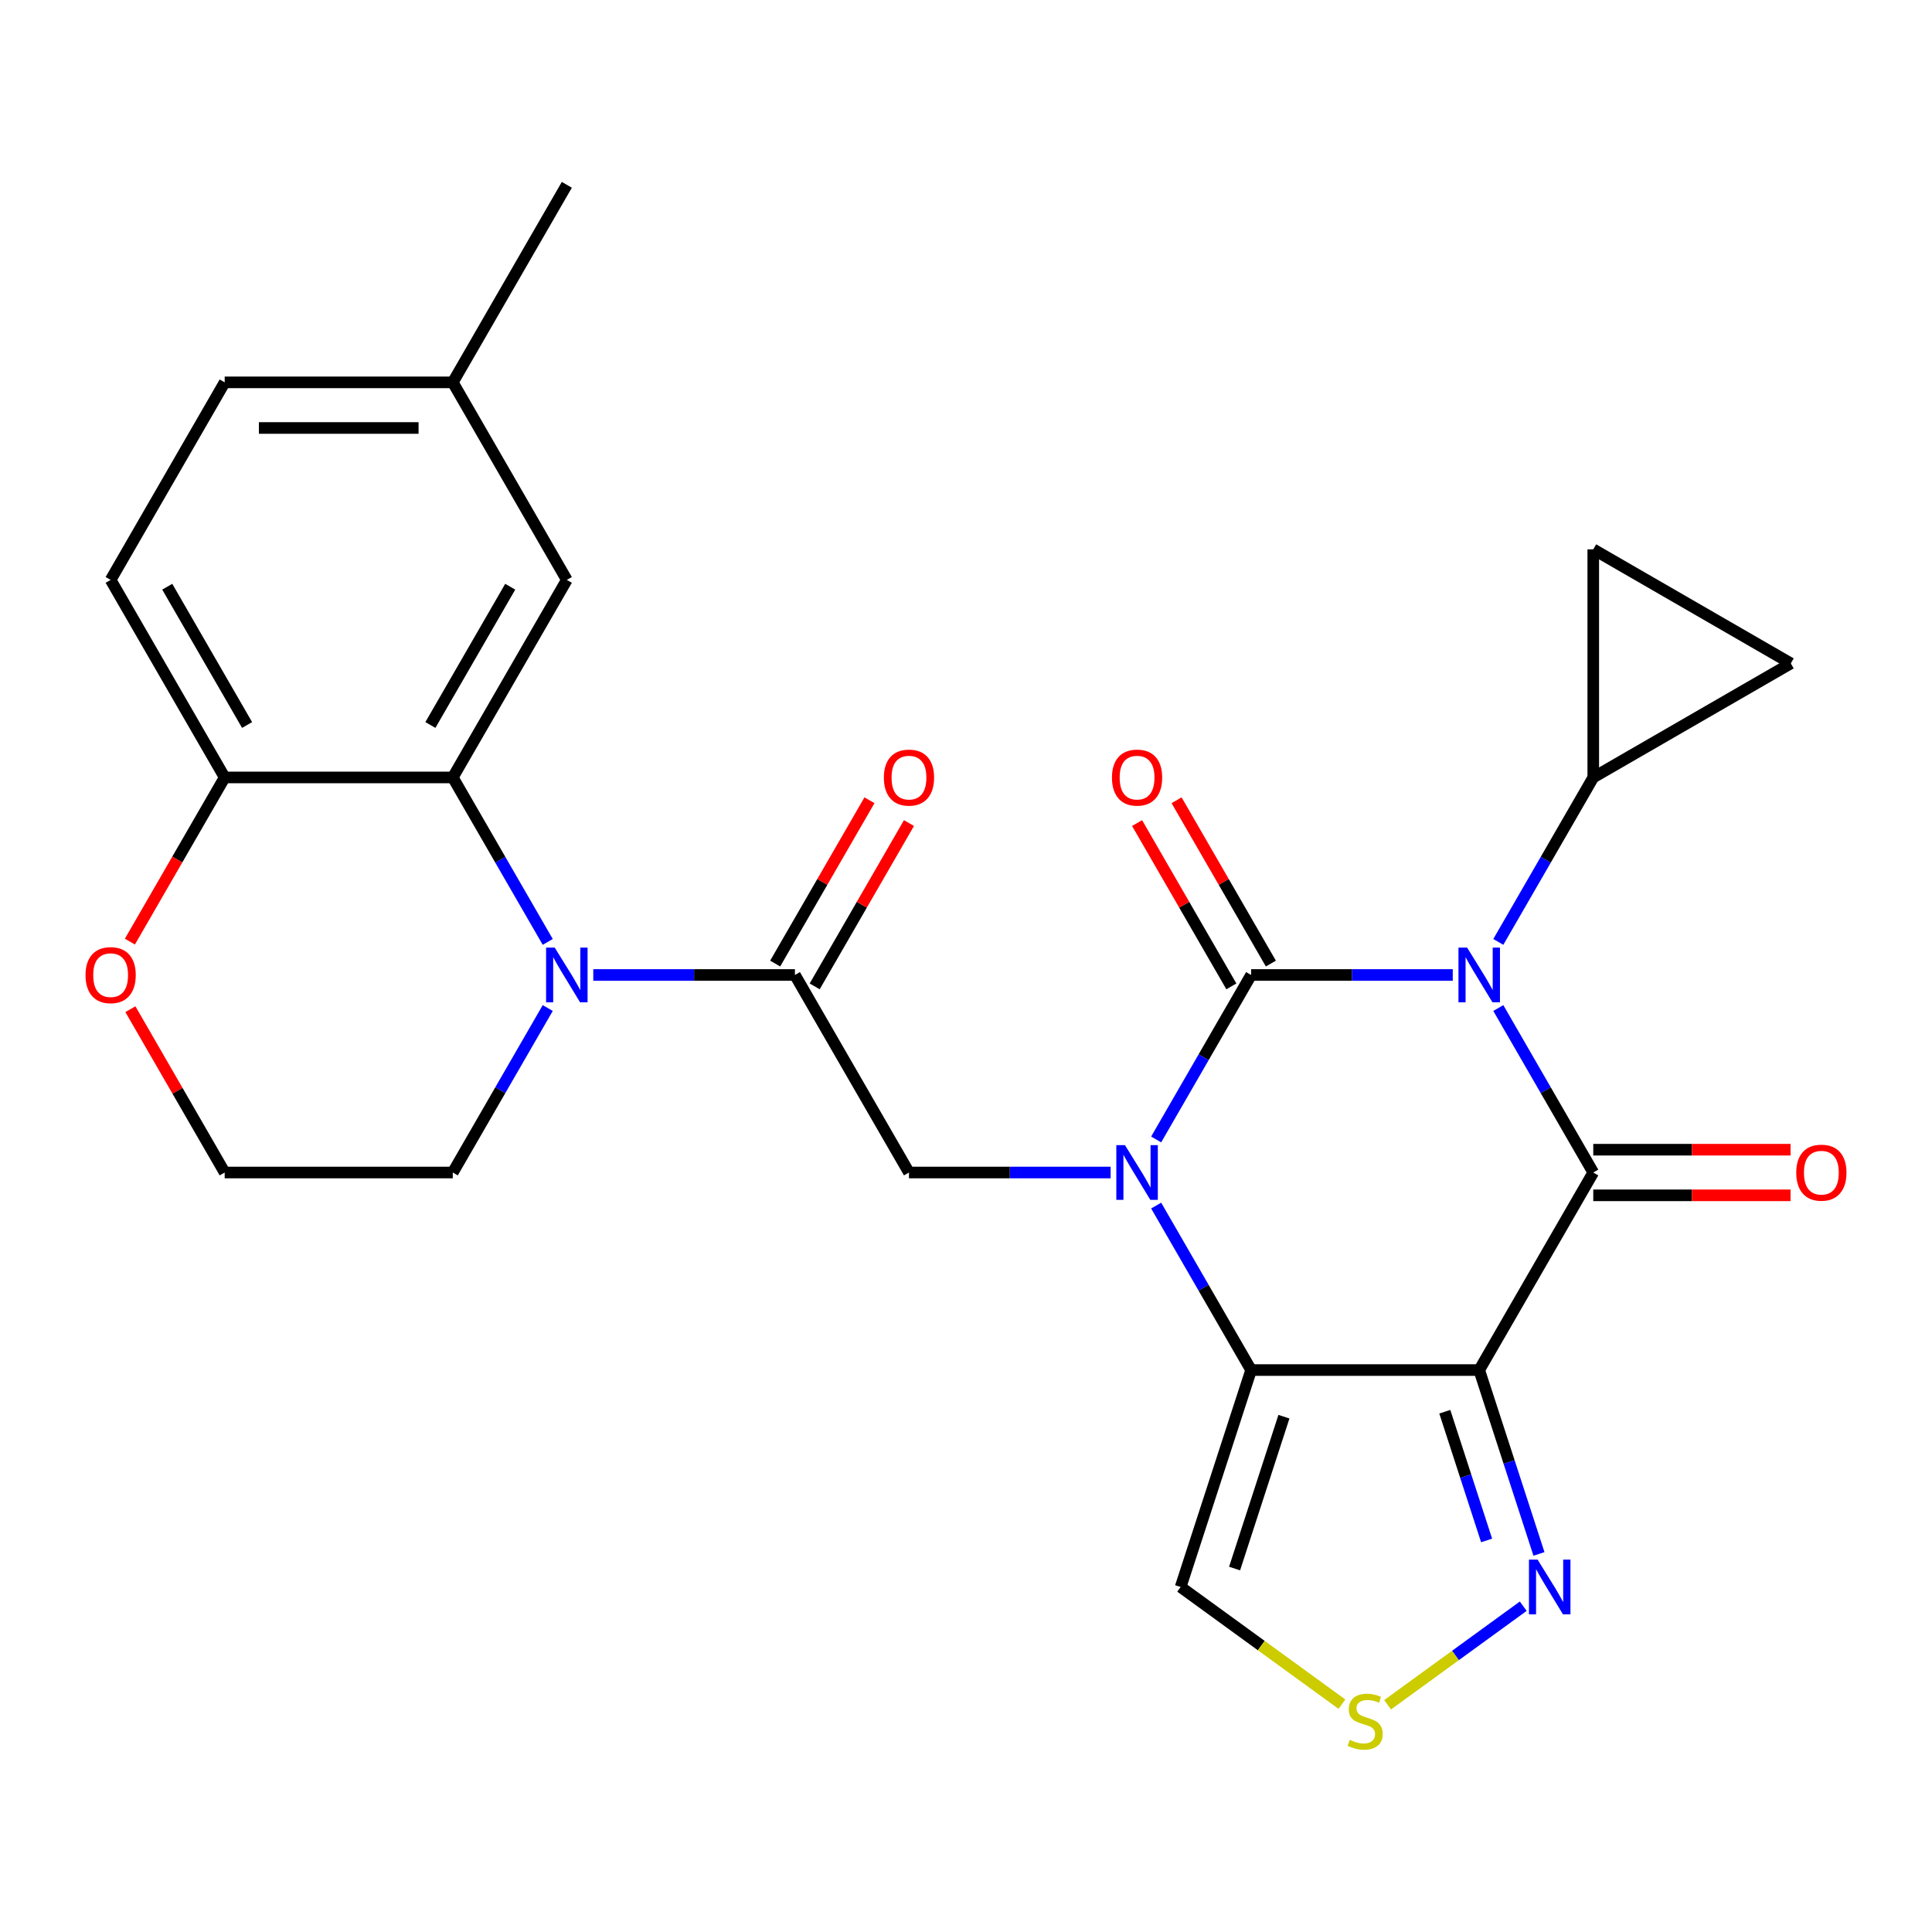 <?xml version='1.0' encoding='iso-8859-1'?>
<svg version='1.1' baseProfile='full'
              xmlns='http://www.w3.org/2000/svg'
                      xmlns:rdkit='http://www.rdkit.org/xml'
                      xmlns:xlink='http://www.w3.org/1999/xlink'
                  xml:space='preserve'
width='1000px' height='1000px' viewBox='0 0 1000 1000'>
<!-- END OF HEADER -->
<rect style='opacity:1.0;fill:#FFFFFF;stroke:none' width='1000' height='1000' x='0' y='0'> </rect>
<path class='bond-0' d='M 751.949,504.646 L 699.764,504.646' style='fill:none;fill-rule:evenodd;stroke:#0000FF;stroke-width:6px;stroke-linecap:butt;stroke-linejoin:miter;stroke-opacity:1' />
<path class='bond-0' d='M 699.764,504.646 L 647.578,504.646' style='fill:none;fill-rule:evenodd;stroke:#000000;stroke-width:6px;stroke-linecap:butt;stroke-linejoin:miter;stroke-opacity:1' />
<path class='bond-2' d='M 775.52,521.758 L 800.096,564.325' style='fill:none;fill-rule:evenodd;stroke:#0000FF;stroke-width:6px;stroke-linecap:butt;stroke-linejoin:miter;stroke-opacity:1' />
<path class='bond-2' d='M 800.096,564.325 L 824.672,606.891' style='fill:none;fill-rule:evenodd;stroke:#000000;stroke-width:6px;stroke-linecap:butt;stroke-linejoin:miter;stroke-opacity:1' />
<path class='bond-9' d='M 775.52,487.535 L 800.096,444.968' style='fill:none;fill-rule:evenodd;stroke:#0000FF;stroke-width:6px;stroke-linecap:butt;stroke-linejoin:miter;stroke-opacity:1' />
<path class='bond-9' d='M 800.096,444.968 L 824.672,402.401' style='fill:none;fill-rule:evenodd;stroke:#000000;stroke-width:6px;stroke-linecap:butt;stroke-linejoin:miter;stroke-opacity:1' />
<path class='bond-1' d='M 647.578,504.646 L 623.002,547.213' style='fill:none;fill-rule:evenodd;stroke:#000000;stroke-width:6px;stroke-linecap:butt;stroke-linejoin:miter;stroke-opacity:1' />
<path class='bond-1' d='M 623.002,547.213 L 598.426,589.78' style='fill:none;fill-rule:evenodd;stroke:#0000FF;stroke-width:6px;stroke-linecap:butt;stroke-linejoin:miter;stroke-opacity:1' />
<path class='bond-15' d='M 657.803,498.743 L 633.4,456.476' style='fill:none;fill-rule:evenodd;stroke:#000000;stroke-width:6px;stroke-linecap:butt;stroke-linejoin:miter;stroke-opacity:1' />
<path class='bond-15' d='M 633.4,456.476 L 608.997,414.209' style='fill:none;fill-rule:evenodd;stroke:#FF0000;stroke-width:6px;stroke-linecap:butt;stroke-linejoin:miter;stroke-opacity:1' />
<path class='bond-15' d='M 637.354,510.549 L 612.951,468.282' style='fill:none;fill-rule:evenodd;stroke:#000000;stroke-width:6px;stroke-linecap:butt;stroke-linejoin:miter;stroke-opacity:1' />
<path class='bond-15' d='M 612.951,468.282 L 588.548,426.016' style='fill:none;fill-rule:evenodd;stroke:#FF0000;stroke-width:6px;stroke-linecap:butt;stroke-linejoin:miter;stroke-opacity:1' />
<path class='bond-7' d='M 574.855,606.891 L 522.67,606.891' style='fill:none;fill-rule:evenodd;stroke:#0000FF;stroke-width:6px;stroke-linecap:butt;stroke-linejoin:miter;stroke-opacity:1' />
<path class='bond-7' d='M 522.67,606.891 L 470.484,606.891' style='fill:none;fill-rule:evenodd;stroke:#000000;stroke-width:6px;stroke-linecap:butt;stroke-linejoin:miter;stroke-opacity:1' />
<path class='bond-28' d='M 598.426,624.003 L 623.002,666.57' style='fill:none;fill-rule:evenodd;stroke:#0000FF;stroke-width:6px;stroke-linecap:butt;stroke-linejoin:miter;stroke-opacity:1' />
<path class='bond-28' d='M 623.002,666.57 L 647.578,709.137' style='fill:none;fill-rule:evenodd;stroke:#000000;stroke-width:6px;stroke-linecap:butt;stroke-linejoin:miter;stroke-opacity:1' />
<path class='bond-3' d='M 824.672,606.891 L 765.641,709.137' style='fill:none;fill-rule:evenodd;stroke:#000000;stroke-width:6px;stroke-linecap:butt;stroke-linejoin:miter;stroke-opacity:1' />
<path class='bond-17' d='M 824.672,618.698 L 875.728,618.698' style='fill:none;fill-rule:evenodd;stroke:#000000;stroke-width:6px;stroke-linecap:butt;stroke-linejoin:miter;stroke-opacity:1' />
<path class='bond-17' d='M 875.728,618.698 L 926.783,618.698' style='fill:none;fill-rule:evenodd;stroke:#FF0000;stroke-width:6px;stroke-linecap:butt;stroke-linejoin:miter;stroke-opacity:1' />
<path class='bond-17' d='M 824.672,595.085 L 875.728,595.085' style='fill:none;fill-rule:evenodd;stroke:#000000;stroke-width:6px;stroke-linecap:butt;stroke-linejoin:miter;stroke-opacity:1' />
<path class='bond-17' d='M 875.728,595.085 L 926.783,595.085' style='fill:none;fill-rule:evenodd;stroke:#FF0000;stroke-width:6px;stroke-linecap:butt;stroke-linejoin:miter;stroke-opacity:1' />
<path class='bond-4' d='M 765.641,709.137 L 647.578,709.137' style='fill:none;fill-rule:evenodd;stroke:#000000;stroke-width:6px;stroke-linecap:butt;stroke-linejoin:miter;stroke-opacity:1' />
<path class='bond-10' d='M 765.641,709.137 L 781.103,756.723' style='fill:none;fill-rule:evenodd;stroke:#000000;stroke-width:6px;stroke-linecap:butt;stroke-linejoin:miter;stroke-opacity:1' />
<path class='bond-10' d='M 781.103,756.723 L 796.565,804.309' style='fill:none;fill-rule:evenodd;stroke:#0000FF;stroke-width:6px;stroke-linecap:butt;stroke-linejoin:miter;stroke-opacity:1' />
<path class='bond-10' d='M 747.823,730.709 L 758.646,764.02' style='fill:none;fill-rule:evenodd;stroke:#000000;stroke-width:6px;stroke-linecap:butt;stroke-linejoin:miter;stroke-opacity:1' />
<path class='bond-10' d='M 758.646,764.02 L 769.469,797.33' style='fill:none;fill-rule:evenodd;stroke:#0000FF;stroke-width:6px;stroke-linecap:butt;stroke-linejoin:miter;stroke-opacity:1' />
<path class='bond-11' d='M 647.578,709.137 L 611.095,821.421' style='fill:none;fill-rule:evenodd;stroke:#000000;stroke-width:6px;stroke-linecap:butt;stroke-linejoin:miter;stroke-opacity:1' />
<path class='bond-11' d='M 664.563,733.276 L 639.024,811.875' style='fill:none;fill-rule:evenodd;stroke:#000000;stroke-width:6px;stroke-linecap:butt;stroke-linejoin:miter;stroke-opacity:1' />
<path class='bond-5' d='M 307.082,504.646 L 359.267,504.646' style='fill:none;fill-rule:evenodd;stroke:#0000FF;stroke-width:6px;stroke-linecap:butt;stroke-linejoin:miter;stroke-opacity:1' />
<path class='bond-5' d='M 359.267,504.646 L 411.453,504.646' style='fill:none;fill-rule:evenodd;stroke:#000000;stroke-width:6px;stroke-linecap:butt;stroke-linejoin:miter;stroke-opacity:1' />
<path class='bond-8' d='M 283.511,487.535 L 258.935,444.968' style='fill:none;fill-rule:evenodd;stroke:#0000FF;stroke-width:6px;stroke-linecap:butt;stroke-linejoin:miter;stroke-opacity:1' />
<path class='bond-8' d='M 258.935,444.968 L 234.359,402.401' style='fill:none;fill-rule:evenodd;stroke:#000000;stroke-width:6px;stroke-linecap:butt;stroke-linejoin:miter;stroke-opacity:1' />
<path class='bond-22' d='M 283.511,521.758 L 258.935,564.325' style='fill:none;fill-rule:evenodd;stroke:#0000FF;stroke-width:6px;stroke-linecap:butt;stroke-linejoin:miter;stroke-opacity:1' />
<path class='bond-22' d='M 258.935,564.325 L 234.359,606.891' style='fill:none;fill-rule:evenodd;stroke:#000000;stroke-width:6px;stroke-linecap:butt;stroke-linejoin:miter;stroke-opacity:1' />
<path class='bond-6' d='M 411.453,504.646 L 470.484,606.891' style='fill:none;fill-rule:evenodd;stroke:#000000;stroke-width:6px;stroke-linecap:butt;stroke-linejoin:miter;stroke-opacity:1' />
<path class='bond-19' d='M 421.678,510.549 L 446.08,468.282' style='fill:none;fill-rule:evenodd;stroke:#000000;stroke-width:6px;stroke-linecap:butt;stroke-linejoin:miter;stroke-opacity:1' />
<path class='bond-19' d='M 446.08,468.282 L 470.483,426.016' style='fill:none;fill-rule:evenodd;stroke:#FF0000;stroke-width:6px;stroke-linecap:butt;stroke-linejoin:miter;stroke-opacity:1' />
<path class='bond-19' d='M 401.228,498.743 L 425.631,456.476' style='fill:none;fill-rule:evenodd;stroke:#000000;stroke-width:6px;stroke-linecap:butt;stroke-linejoin:miter;stroke-opacity:1' />
<path class='bond-19' d='M 425.631,456.476 L 450.034,414.209' style='fill:none;fill-rule:evenodd;stroke:#FF0000;stroke-width:6px;stroke-linecap:butt;stroke-linejoin:miter;stroke-opacity:1' />
<path class='bond-16' d='M 234.359,402.401 L 116.296,402.401' style='fill:none;fill-rule:evenodd;stroke:#000000;stroke-width:6px;stroke-linecap:butt;stroke-linejoin:miter;stroke-opacity:1' />
<path class='bond-18' d='M 234.359,402.401 L 293.39,300.156' style='fill:none;fill-rule:evenodd;stroke:#000000;stroke-width:6px;stroke-linecap:butt;stroke-linejoin:miter;stroke-opacity:1' />
<path class='bond-18' d='M 222.765,375.258 L 264.087,303.686' style='fill:none;fill-rule:evenodd;stroke:#000000;stroke-width:6px;stroke-linecap:butt;stroke-linejoin:miter;stroke-opacity:1' />
<path class='bond-13' d='M 824.672,402.401 L 824.672,284.338' style='fill:none;fill-rule:evenodd;stroke:#000000;stroke-width:6px;stroke-linecap:butt;stroke-linejoin:miter;stroke-opacity:1' />
<path class='bond-14' d='M 824.672,402.401 L 926.918,343.37' style='fill:none;fill-rule:evenodd;stroke:#000000;stroke-width:6px;stroke-linecap:butt;stroke-linejoin:miter;stroke-opacity:1' />
<path class='bond-12' d='M 788.433,831.369 L 753.326,856.876' style='fill:none;fill-rule:evenodd;stroke:#0000FF;stroke-width:6px;stroke-linecap:butt;stroke-linejoin:miter;stroke-opacity:1' />
<path class='bond-12' d='M 753.326,856.876 L 718.218,882.383' style='fill:none;fill-rule:evenodd;stroke:#CCCC00;stroke-width:6px;stroke-linecap:butt;stroke-linejoin:miter;stroke-opacity:1' />
<path class='bond-29' d='M 611.095,821.421 L 652.837,851.748' style='fill:none;fill-rule:evenodd;stroke:#000000;stroke-width:6px;stroke-linecap:butt;stroke-linejoin:miter;stroke-opacity:1' />
<path class='bond-29' d='M 652.837,851.748 L 694.578,882.075' style='fill:none;fill-rule:evenodd;stroke:#CCCC00;stroke-width:6px;stroke-linecap:butt;stroke-linejoin:miter;stroke-opacity:1' />
<path class='bond-27' d='M 824.672,284.338 L 926.918,343.37' style='fill:none;fill-rule:evenodd;stroke:#000000;stroke-width:6px;stroke-linecap:butt;stroke-linejoin:miter;stroke-opacity:1' />
<path class='bond-21' d='M 116.296,402.401 L 57.265,300.156' style='fill:none;fill-rule:evenodd;stroke:#000000;stroke-width:6px;stroke-linecap:butt;stroke-linejoin:miter;stroke-opacity:1' />
<path class='bond-21' d='M 127.891,375.258 L 86.569,303.686' style='fill:none;fill-rule:evenodd;stroke:#000000;stroke-width:6px;stroke-linecap:butt;stroke-linejoin:miter;stroke-opacity:1' />
<path class='bond-30' d='M 116.296,402.401 L 91.766,444.888' style='fill:none;fill-rule:evenodd;stroke:#000000;stroke-width:6px;stroke-linecap:butt;stroke-linejoin:miter;stroke-opacity:1' />
<path class='bond-30' d='M 91.766,444.888 L 67.237,487.375' style='fill:none;fill-rule:evenodd;stroke:#FF0000;stroke-width:6px;stroke-linecap:butt;stroke-linejoin:miter;stroke-opacity:1' />
<path class='bond-23' d='M 293.39,300.156 L 234.359,197.91' style='fill:none;fill-rule:evenodd;stroke:#000000;stroke-width:6px;stroke-linecap:butt;stroke-linejoin:miter;stroke-opacity:1' />
<path class='bond-20' d='M 67.491,522.358 L 91.894,564.625' style='fill:none;fill-rule:evenodd;stroke:#FF0000;stroke-width:6px;stroke-linecap:butt;stroke-linejoin:miter;stroke-opacity:1' />
<path class='bond-20' d='M 91.894,564.625 L 116.296,606.891' style='fill:none;fill-rule:evenodd;stroke:#000000;stroke-width:6px;stroke-linecap:butt;stroke-linejoin:miter;stroke-opacity:1' />
<path class='bond-31' d='M 57.265,300.156 L 116.296,197.91' style='fill:none;fill-rule:evenodd;stroke:#000000;stroke-width:6px;stroke-linecap:butt;stroke-linejoin:miter;stroke-opacity:1' />
<path class='bond-25' d='M 234.359,606.891 L 116.296,606.891' style='fill:none;fill-rule:evenodd;stroke:#000000;stroke-width:6px;stroke-linecap:butt;stroke-linejoin:miter;stroke-opacity:1' />
<path class='bond-24' d='M 234.359,197.91 L 116.296,197.91' style='fill:none;fill-rule:evenodd;stroke:#000000;stroke-width:6px;stroke-linecap:butt;stroke-linejoin:miter;stroke-opacity:1' />
<path class='bond-24' d='M 216.65,221.523 L 134.006,221.523' style='fill:none;fill-rule:evenodd;stroke:#000000;stroke-width:6px;stroke-linecap:butt;stroke-linejoin:miter;stroke-opacity:1' />
<path class='bond-26' d='M 234.359,197.91 L 293.39,95.665' style='fill:none;fill-rule:evenodd;stroke:#000000;stroke-width:6px;stroke-linecap:butt;stroke-linejoin:miter;stroke-opacity:1' />
<path  class='atom-0' d='M 759.381 490.486
L 768.661 505.486
Q 769.581 506.966, 771.061 509.646
Q 772.541 512.326, 772.621 512.486
L 772.621 490.486
L 776.381 490.486
L 776.381 518.806
L 772.501 518.806
L 762.541 502.406
Q 761.381 500.486, 760.141 498.286
Q 758.941 496.086, 758.581 495.406
L 758.581 518.806
L 754.901 518.806
L 754.901 490.486
L 759.381 490.486
' fill='#0000FF'/>
<path  class='atom-2' d='M 582.287 592.731
L 591.567 607.731
Q 592.487 609.211, 593.967 611.891
Q 595.447 614.571, 595.527 614.731
L 595.527 592.731
L 599.287 592.731
L 599.287 621.051
L 595.407 621.051
L 585.447 604.651
Q 584.287 602.731, 583.047 600.531
Q 581.847 598.331, 581.487 597.651
L 581.487 621.051
L 577.807 621.051
L 577.807 592.731
L 582.287 592.731
' fill='#0000FF'/>
<path  class='atom-6' d='M 287.13 490.486
L 296.41 505.486
Q 297.33 506.966, 298.81 509.646
Q 300.29 512.326, 300.37 512.486
L 300.37 490.486
L 304.13 490.486
L 304.13 518.806
L 300.25 518.806
L 290.29 502.406
Q 289.13 500.486, 287.89 498.286
Q 286.69 496.086, 286.33 495.406
L 286.33 518.806
L 282.65 518.806
L 282.65 490.486
L 287.13 490.486
' fill='#0000FF'/>
<path  class='atom-11' d='M 795.864 807.261
L 805.144 822.261
Q 806.064 823.741, 807.544 826.421
Q 809.024 829.101, 809.104 829.261
L 809.104 807.261
L 812.864 807.261
L 812.864 835.581
L 808.984 835.581
L 799.024 819.181
Q 797.864 817.261, 796.624 815.061
Q 795.424 812.861, 795.064 812.181
L 795.064 835.581
L 791.384 835.581
L 791.384 807.261
L 795.864 807.261
' fill='#0000FF'/>
<path  class='atom-13' d='M 698.61 900.537
Q 698.93 900.657, 700.25 901.217
Q 701.57 901.777, 703.01 902.137
Q 704.49 902.457, 705.93 902.457
Q 708.61 902.457, 710.17 901.177
Q 711.73 899.857, 711.73 897.577
Q 711.73 896.017, 710.93 895.057
Q 710.17 894.097, 708.97 893.577
Q 707.77 893.057, 705.77 892.457
Q 703.25 891.697, 701.73 890.977
Q 700.25 890.257, 699.17 888.737
Q 698.13 887.217, 698.13 884.657
Q 698.13 881.097, 700.53 878.897
Q 702.97 876.697, 707.77 876.697
Q 711.05 876.697, 714.77 878.257
L 713.85 881.337
Q 710.45 879.937, 707.89 879.937
Q 705.13 879.937, 703.61 881.097
Q 702.09 882.217, 702.13 884.177
Q 702.13 885.697, 702.89 886.617
Q 703.69 887.537, 704.81 888.057
Q 705.97 888.577, 707.89 889.177
Q 710.45 889.977, 711.97 890.777
Q 713.49 891.577, 714.57 893.217
Q 715.69 894.817, 715.69 897.577
Q 715.69 901.497, 713.05 903.617
Q 710.45 905.697, 706.09 905.697
Q 703.57 905.697, 701.65 905.137
Q 699.77 904.617, 697.53 903.697
L 698.61 900.537
' fill='#CCCC00'/>
<path  class='atom-16' d='M 575.547 402.481
Q 575.547 395.681, 578.907 391.881
Q 582.267 388.081, 588.547 388.081
Q 594.827 388.081, 598.187 391.881
Q 601.547 395.681, 601.547 402.481
Q 601.547 409.361, 598.147 413.281
Q 594.747 417.161, 588.547 417.161
Q 582.307 417.161, 578.907 413.281
Q 575.547 409.401, 575.547 402.481
M 588.547 413.961
Q 592.867 413.961, 595.187 411.081
Q 597.547 408.161, 597.547 402.481
Q 597.547 396.921, 595.187 394.121
Q 592.867 391.281, 588.547 391.281
Q 584.227 391.281, 581.867 394.081
Q 579.547 396.881, 579.547 402.481
Q 579.547 408.201, 581.867 411.081
Q 584.227 413.961, 588.547 413.961
' fill='#FF0000'/>
<path  class='atom-18' d='M 929.735 606.971
Q 929.735 600.171, 933.095 596.371
Q 936.455 592.571, 942.735 592.571
Q 949.015 592.571, 952.375 596.371
Q 955.735 600.171, 955.735 606.971
Q 955.735 613.851, 952.335 617.771
Q 948.935 621.651, 942.735 621.651
Q 936.495 621.651, 933.095 617.771
Q 929.735 613.891, 929.735 606.971
M 942.735 618.451
Q 947.055 618.451, 949.375 615.571
Q 951.735 612.651, 951.735 606.971
Q 951.735 601.411, 949.375 598.611
Q 947.055 595.771, 942.735 595.771
Q 938.415 595.771, 936.055 598.571
Q 933.735 601.371, 933.735 606.971
Q 933.735 612.691, 936.055 615.571
Q 938.415 618.451, 942.735 618.451
' fill='#FF0000'/>
<path  class='atom-20' d='M 457.484 402.481
Q 457.484 395.681, 460.844 391.881
Q 464.204 388.081, 470.484 388.081
Q 476.764 388.081, 480.124 391.881
Q 483.484 395.681, 483.484 402.481
Q 483.484 409.361, 480.084 413.281
Q 476.684 417.161, 470.484 417.161
Q 464.244 417.161, 460.844 413.281
Q 457.484 409.401, 457.484 402.481
M 470.484 413.961
Q 474.804 413.961, 477.124 411.081
Q 479.484 408.161, 479.484 402.481
Q 479.484 396.921, 477.124 394.121
Q 474.804 391.281, 470.484 391.281
Q 466.164 391.281, 463.804 394.081
Q 461.484 396.881, 461.484 402.481
Q 461.484 408.201, 463.804 411.081
Q 466.164 413.961, 470.484 413.961
' fill='#FF0000'/>
<path  class='atom-21' d='M 44.265 504.726
Q 44.265 497.926, 47.625 494.126
Q 50.985 490.326, 57.265 490.326
Q 63.545 490.326, 66.905 494.126
Q 70.265 497.926, 70.265 504.726
Q 70.265 511.606, 66.865 515.526
Q 63.465 519.406, 57.265 519.406
Q 51.025 519.406, 47.625 515.526
Q 44.265 511.646, 44.265 504.726
M 57.265 516.206
Q 61.585 516.206, 63.905 513.326
Q 66.265 510.406, 66.265 504.726
Q 66.265 499.166, 63.905 496.366
Q 61.585 493.526, 57.265 493.526
Q 52.945 493.526, 50.585 496.326
Q 48.265 499.126, 48.265 504.726
Q 48.265 510.446, 50.585 513.326
Q 52.945 516.206, 57.265 516.206
' fill='#FF0000'/>
</svg>

